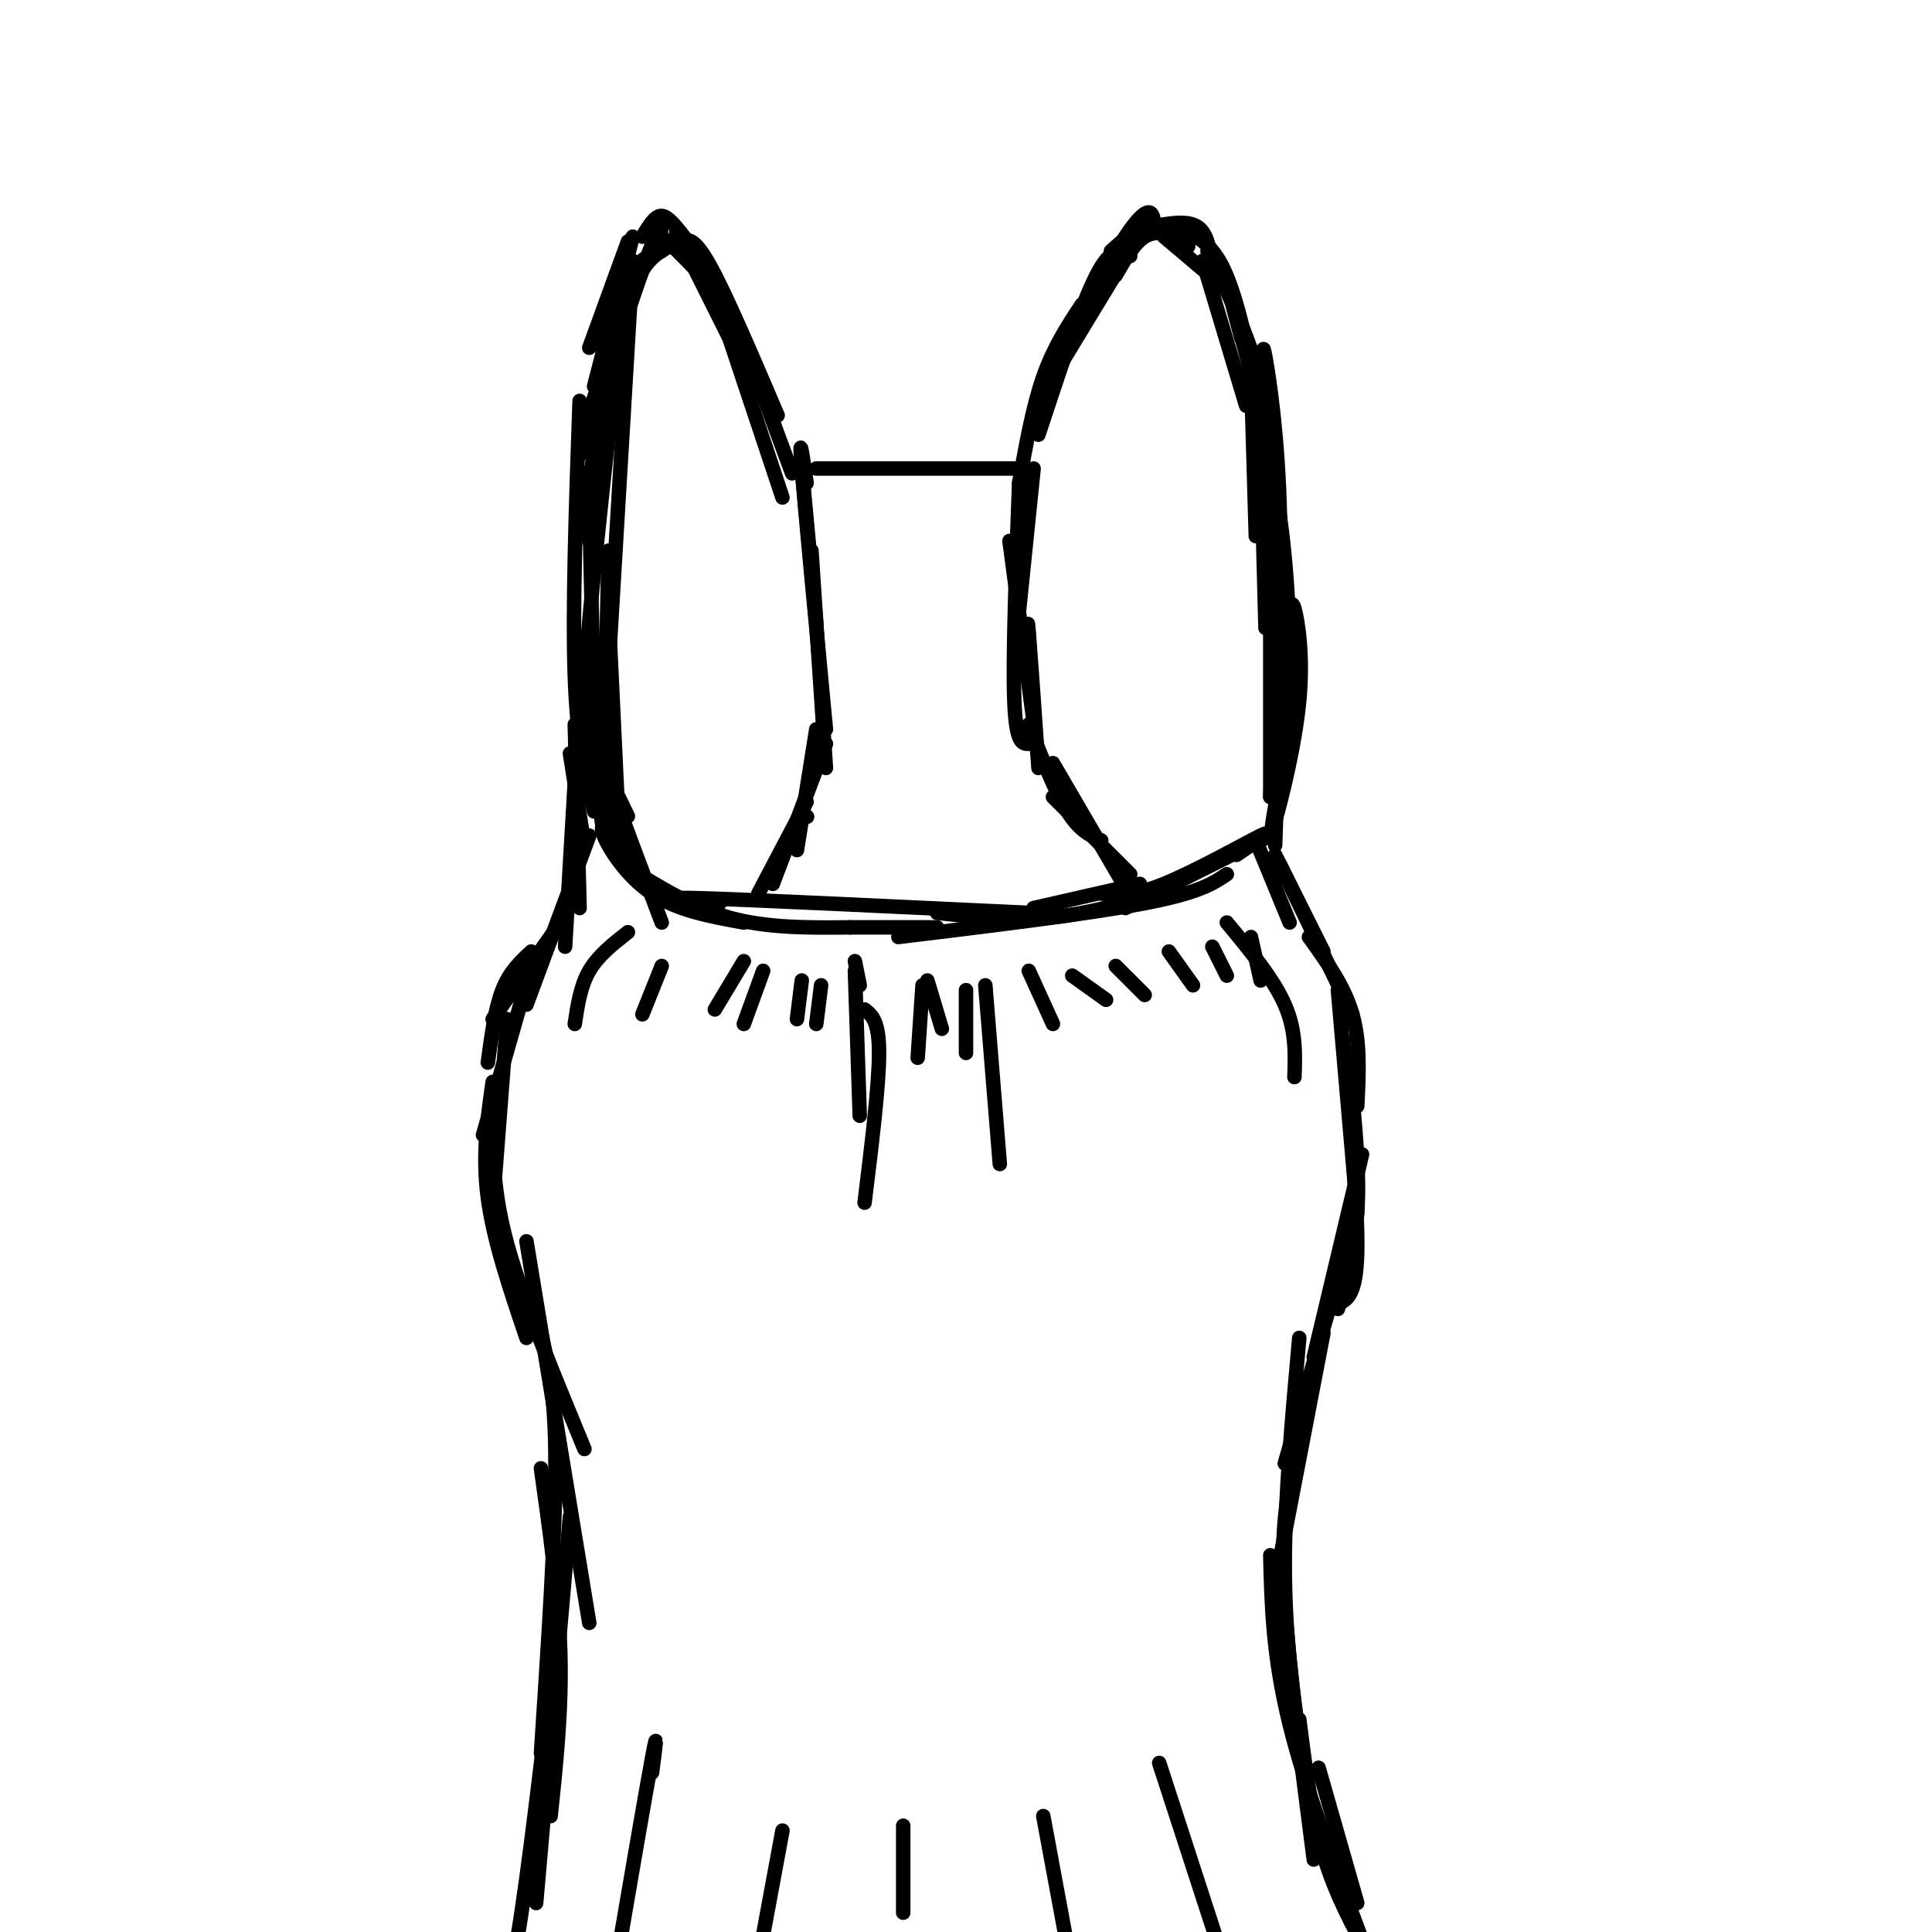 <svg viewBox='0 0 400 400' version='1.1' xmlns='http://www.w3.org/2000/svg' xmlns:xlink='http://www.w3.org/1999/xlink'><g fill='none' stroke='#000000' stroke-width='3' stroke-linecap='round' stroke-linejoin='round'><path d='M169,97c0.000,0.000 42.000,0.000 42,0'/><path d='M166,97c0.000,0.000 3.000,32.000 3,32'/><path d='M167,100c-0.833,-5.750 -1.667,-11.500 -1,-3c0.667,8.500 2.833,31.250 5,54'/><path d='M168,114c0.000,0.000 3.000,45.000 3,45'/><path d='M214,97c0.000,0.000 -4.000,39.000 -4,39'/><path d='M211,100c-0.667,18.000 -1.333,36.000 -1,45c0.333,9.000 1.667,9.000 3,9'/><path d='M209,112c0.000,0.000 6.000,45.000 6,45'/><path d='M213,134c-0.167,-3.583 -0.333,-7.167 0,-3c0.333,4.167 1.167,16.083 2,28'/><path d='M164,98c0.000,0.000 -10.000,-27.000 -10,-27'/><path d='M161,86c-5.333,-12.500 -10.667,-25.000 -14,-31c-3.333,-6.000 -4.667,-5.500 -6,-5'/><path d='M148,58c-3.000,-4.333 -6.000,-8.667 -8,-11c-2.000,-2.333 -3.000,-2.667 -4,-2c-1.000,0.667 -2.000,2.333 -3,4'/><path d='M141,50c-3.417,1.417 -6.833,2.833 -9,8c-2.167,5.167 -3.083,14.083 -4,23'/><path d='M136,51c1.156,-4.378 2.311,-8.756 0,-3c-2.311,5.756 -8.089,21.644 -11,34c-2.911,12.356 -2.956,21.178 -3,30'/><path d='M131,54c0.000,0.000 -5.000,84.000 -5,84'/><path d='M129,67c0.956,-9.511 1.911,-19.022 0,-3c-1.911,16.022 -6.689,57.578 -8,77c-1.311,19.422 0.844,16.711 3,14'/><path d='M120,83c-0.750,21.417 -1.500,42.833 -1,57c0.500,14.167 2.250,21.083 4,28'/><path d='M122,108c-0.133,-8.200 -0.267,-16.400 0,-4c0.267,12.400 0.933,45.400 2,60c1.067,14.600 2.533,10.800 4,7'/><path d='M126,114c-0.417,17.500 -0.833,35.000 0,46c0.833,11.000 2.917,15.500 5,20'/><path d='M126,127c0.000,0.000 2.000,42.000 2,42'/><path d='M211,100c1.417,-7.917 2.833,-15.833 5,-22c2.167,-6.167 5.083,-10.583 8,-15'/><path d='M215,90c4.417,-13.417 8.833,-26.833 12,-33c3.167,-6.167 5.083,-5.083 7,-4'/><path d='M222,68c4.111,-7.400 8.222,-14.800 11,-19c2.778,-4.200 4.222,-5.200 5,-5c0.778,0.200 0.889,1.600 1,3'/><path d='M230,52c2.667,-2.417 5.333,-4.833 8,-5c2.667,-0.167 5.333,1.917 8,4'/><path d='M238,47c3.917,-0.750 7.833,-1.500 10,0c2.167,1.500 2.583,5.250 3,9'/><path d='M243,47c3.583,1.250 7.167,2.500 10,8c2.833,5.500 4.917,15.250 7,25'/><path d='M250,52c4.250,8.667 8.500,17.333 11,27c2.500,9.667 3.250,20.333 4,31'/><path d='M257,70c-1.378,-5.156 -2.756,-10.311 -1,-4c1.756,6.311 6.644,24.089 9,41c2.356,16.911 2.178,32.956 2,49'/><path d='M262,78c-0.378,-4.067 -0.756,-8.133 0,-4c0.756,4.133 2.644,16.467 3,33c0.356,16.533 -0.822,37.267 -2,58'/><path d='M263,112c0.000,-6.917 0.000,-13.833 0,-5c0.000,8.833 0.000,33.417 0,58'/><path d='M267,129c0.161,-2.655 0.321,-5.310 1,-3c0.679,2.310 1.875,9.583 1,19c-0.875,9.417 -3.821,20.976 -5,25c-1.179,4.024 -0.589,0.512 0,-3'/><path d='M265,146c0.000,0.000 -1.000,29.000 -1,29'/><path d='M130,169c-2.083,-4.333 -4.167,-8.667 -3,-5c1.167,3.667 5.583,15.333 10,27'/><path d='M127,171c-1.533,-0.356 -3.067,-0.711 -2,2c1.067,2.711 4.733,8.489 10,12c5.267,3.511 12.133,4.756 19,6'/><path d='M129,179c7.083,4.417 14.167,8.833 22,11c7.833,2.167 16.417,2.083 25,2'/><path d='M149,187c-6.833,-0.667 -13.667,-1.333 -3,-1c10.667,0.333 38.833,1.667 67,3'/><path d='M186,194c19.833,-2.417 39.667,-4.833 51,-7c11.333,-2.167 14.167,-4.083 17,-6'/><path d='M233,188c0.000,0.000 30.000,-15.000 30,-15'/><path d='M256,177c4.044,-2.756 8.089,-5.511 5,-4c-3.089,1.511 -13.311,7.289 -20,10c-6.689,2.711 -9.844,2.356 -13,2'/><path d='M240,185c-7.667,2.167 -15.333,4.333 -23,5c-7.667,0.667 -15.333,-0.167 -23,-1'/><path d='M167,169c0.000,0.000 0.100,0.100 0.1,0.1'/><path d='M169,151c0.000,0.000 -4.000,25.000 -4,25'/><path d='M171,154c0.000,0.000 -11.000,29.000 -11,29'/><path d='M167,166c0.000,0.000 -10.000,19.000 -10,19'/><path d='M213,150c2.750,7.000 5.500,14.000 8,18c2.500,4.000 4.750,5.000 7,6'/><path d='M218,158c0.000,0.000 14.000,24.000 14,24'/><path d='M218,165c0.000,0.000 16.000,16.000 16,16'/><path d='M118,156c0.000,0.000 3.000,19.000 3,19'/><path d='M119,150c0.000,0.000 1.000,38.000 1,38'/><path d='M119,162c0.000,0.000 -2.000,34.000 -2,34'/><path d='M122,173c0.000,0.000 -13.000,35.000 -13,35'/><path d='M116,191c0.000,0.000 -14.000,20.000 -14,20'/><path d='M110,197c-2.250,2.083 -4.500,4.167 -6,8c-1.500,3.833 -2.250,9.417 -3,15'/><path d='M110,200c0.000,0.000 -10.000,35.000 -10,35'/><path d='M105,211c0.000,0.000 -3.000,39.000 -3,39'/><path d='M102,224c-1.083,7.583 -2.167,15.167 -1,24c1.167,8.833 4.583,18.917 8,29'/><path d='M102,238c0.417,6.333 0.833,12.667 4,23c3.167,10.333 9.083,24.667 15,39'/><path d='M109,257c0.000,0.000 13.000,79.000 13,79'/><path d='M112,276c1.500,6.250 3.000,12.500 3,27c0.000,14.500 -1.500,37.250 -3,60'/><path d='M112,304c1.833,13.000 3.667,26.000 4,38c0.333,12.000 -0.833,23.000 -2,34'/><path d='M118,314c0.000,0.000 -7.000,80.000 -7,80'/><path d='M116,331c-3.333,28.833 -6.667,57.667 -9,71c-2.333,13.333 -3.667,11.167 -5,9'/><path d='M260,174c0.000,0.000 7.000,17.000 7,17'/><path d='M264,177c0.000,0.000 10.000,20.000 10,20'/><path d='M265,179c0.000,0.000 15.000,31.000 15,31'/><path d='M271,194c3.667,5.083 7.333,10.167 9,16c1.667,5.833 1.333,12.417 1,19'/><path d='M277,205c0.000,0.000 4.000,46.000 4,46'/><path d='M280,227c0.750,8.333 1.500,16.667 1,24c-0.500,7.333 -2.250,13.667 -4,20'/><path d='M278,215c1.583,17.417 3.167,34.833 3,44c-0.167,9.167 -2.083,10.083 -4,11'/><path d='M282,239c0.000,0.000 -10.000,42.000 -10,42'/><path d='M278,261c0.000,0.000 -12.000,42.000 -12,42'/><path d='M274,276c0.000,0.000 -10.000,52.000 -10,52'/><path d='M269,277c-1.500,16.583 -3.000,33.167 -3,47c0.000,13.833 1.500,24.917 3,36'/><path d='M267,307c-0.917,6.000 -1.833,12.000 -1,25c0.833,13.000 3.417,33.000 6,53'/><path d='M263,322c0.250,10.417 0.500,20.833 4,35c3.500,14.167 10.250,32.083 17,50'/><path d='M269,356c1.250,9.833 2.500,19.667 5,28c2.500,8.333 6.250,15.167 10,22'/><path d='M273,366c0.000,0.000 8.000,28.000 8,28'/><path d='M130,193c-3.083,2.417 -6.167,4.833 -8,8c-1.833,3.167 -2.417,7.083 -3,11'/><path d='M137,200c0.000,0.000 -4.000,10.000 -4,10'/><path d='M154,199c0.000,0.000 -6.000,10.000 -6,10'/><path d='M158,201c0.000,0.000 -4.000,11.000 -4,11'/><path d='M166,203c0.000,0.000 -1.000,8.000 -1,8'/><path d='M170,204c0.000,0.000 -1.000,8.000 -1,8'/><path d='M177,199c0.000,0.000 1.000,5.000 1,5'/><path d='M177,201c0.000,0.000 1.000,30.000 1,30'/><path d='M179,209c1.500,1.167 3.000,2.333 3,9c0.000,6.667 -1.500,18.833 -3,31'/><path d='M191,204c0.000,0.000 -1.000,15.000 -1,15'/><path d='M192,203c0.000,0.000 3.000,10.000 3,10'/><path d='M200,205c0.000,0.000 0.000,13.000 0,13'/><path d='M204,204c0.000,0.000 3.000,37.000 3,37'/><path d='M213,201c0.000,0.000 5.000,11.000 5,11'/><path d='M222,202c0.000,0.000 7.000,5.000 7,5'/><path d='M231,200c0.000,0.000 6.000,6.000 6,6'/><path d='M242,197c0.000,0.000 5.000,7.000 5,7'/><path d='M251,196c0.000,0.000 3.000,6.000 3,6'/><path d='M259,194c0.000,0.000 2.000,9.000 2,9'/><path d='M254,191c4.833,5.833 9.667,11.667 12,17c2.333,5.333 2.167,10.167 2,15'/><path d='M135,367c0.667,-5.083 1.333,-10.167 0,-3c-1.333,7.167 -4.667,26.583 -8,46'/><path d='M162,379c0.000,0.000 -5.000,27.000 -5,27'/><path d='M187,378c0.000,0.000 0.000,18.000 0,18'/><path d='M216,376c0.000,0.000 5.000,27.000 5,27'/><path d='M240,365c0.000,0.000 13.000,40.000 13,40'/><path d='M122,102c0.000,0.000 5.000,-30.000 5,-30'/><path d='M123,96c0.000,0.000 7.000,-40.000 7,-40'/><path d='M121,88c0.000,0.000 12.000,-34.000 12,-34'/><path d='M122,72c0.000,0.000 8.000,-22.000 8,-22'/><path d='M131,49c0.000,0.000 -8.000,31.000 -8,31'/><path d='M126,64c0.000,0.000 -4.000,30.000 -4,30'/><path d='M129,57c0.000,0.000 9.000,-7.000 9,-7'/><path d='M137,52c-1.083,-2.333 -2.167,-4.667 0,-3c2.167,1.667 7.583,7.333 13,13'/><path d='M140,48c0.000,0.000 16.000,32.000 16,32'/><path d='M149,64c0.000,0.000 13.000,39.000 13,39'/><path d='M215,83c0.000,0.000 17.000,-28.000 17,-28'/><path d='M231,57c1.917,-3.333 3.833,-6.667 6,-8c2.167,-1.333 4.583,-0.667 7,0'/><path d='M241,49c0.000,0.000 13.000,11.000 13,11'/><path d='M249,54c0.000,0.000 9.000,30.000 9,30'/><path d='M259,77c0.000,0.000 1.000,34.000 1,34'/><path d='M261,92c0.000,0.000 1.000,38.000 1,38'/><path d='M176,192c0.000,0.000 18.000,0.000 18,0'/><path d='M214,188c0.000,0.000 22.000,-5.000 22,-5'/></g>
</svg>